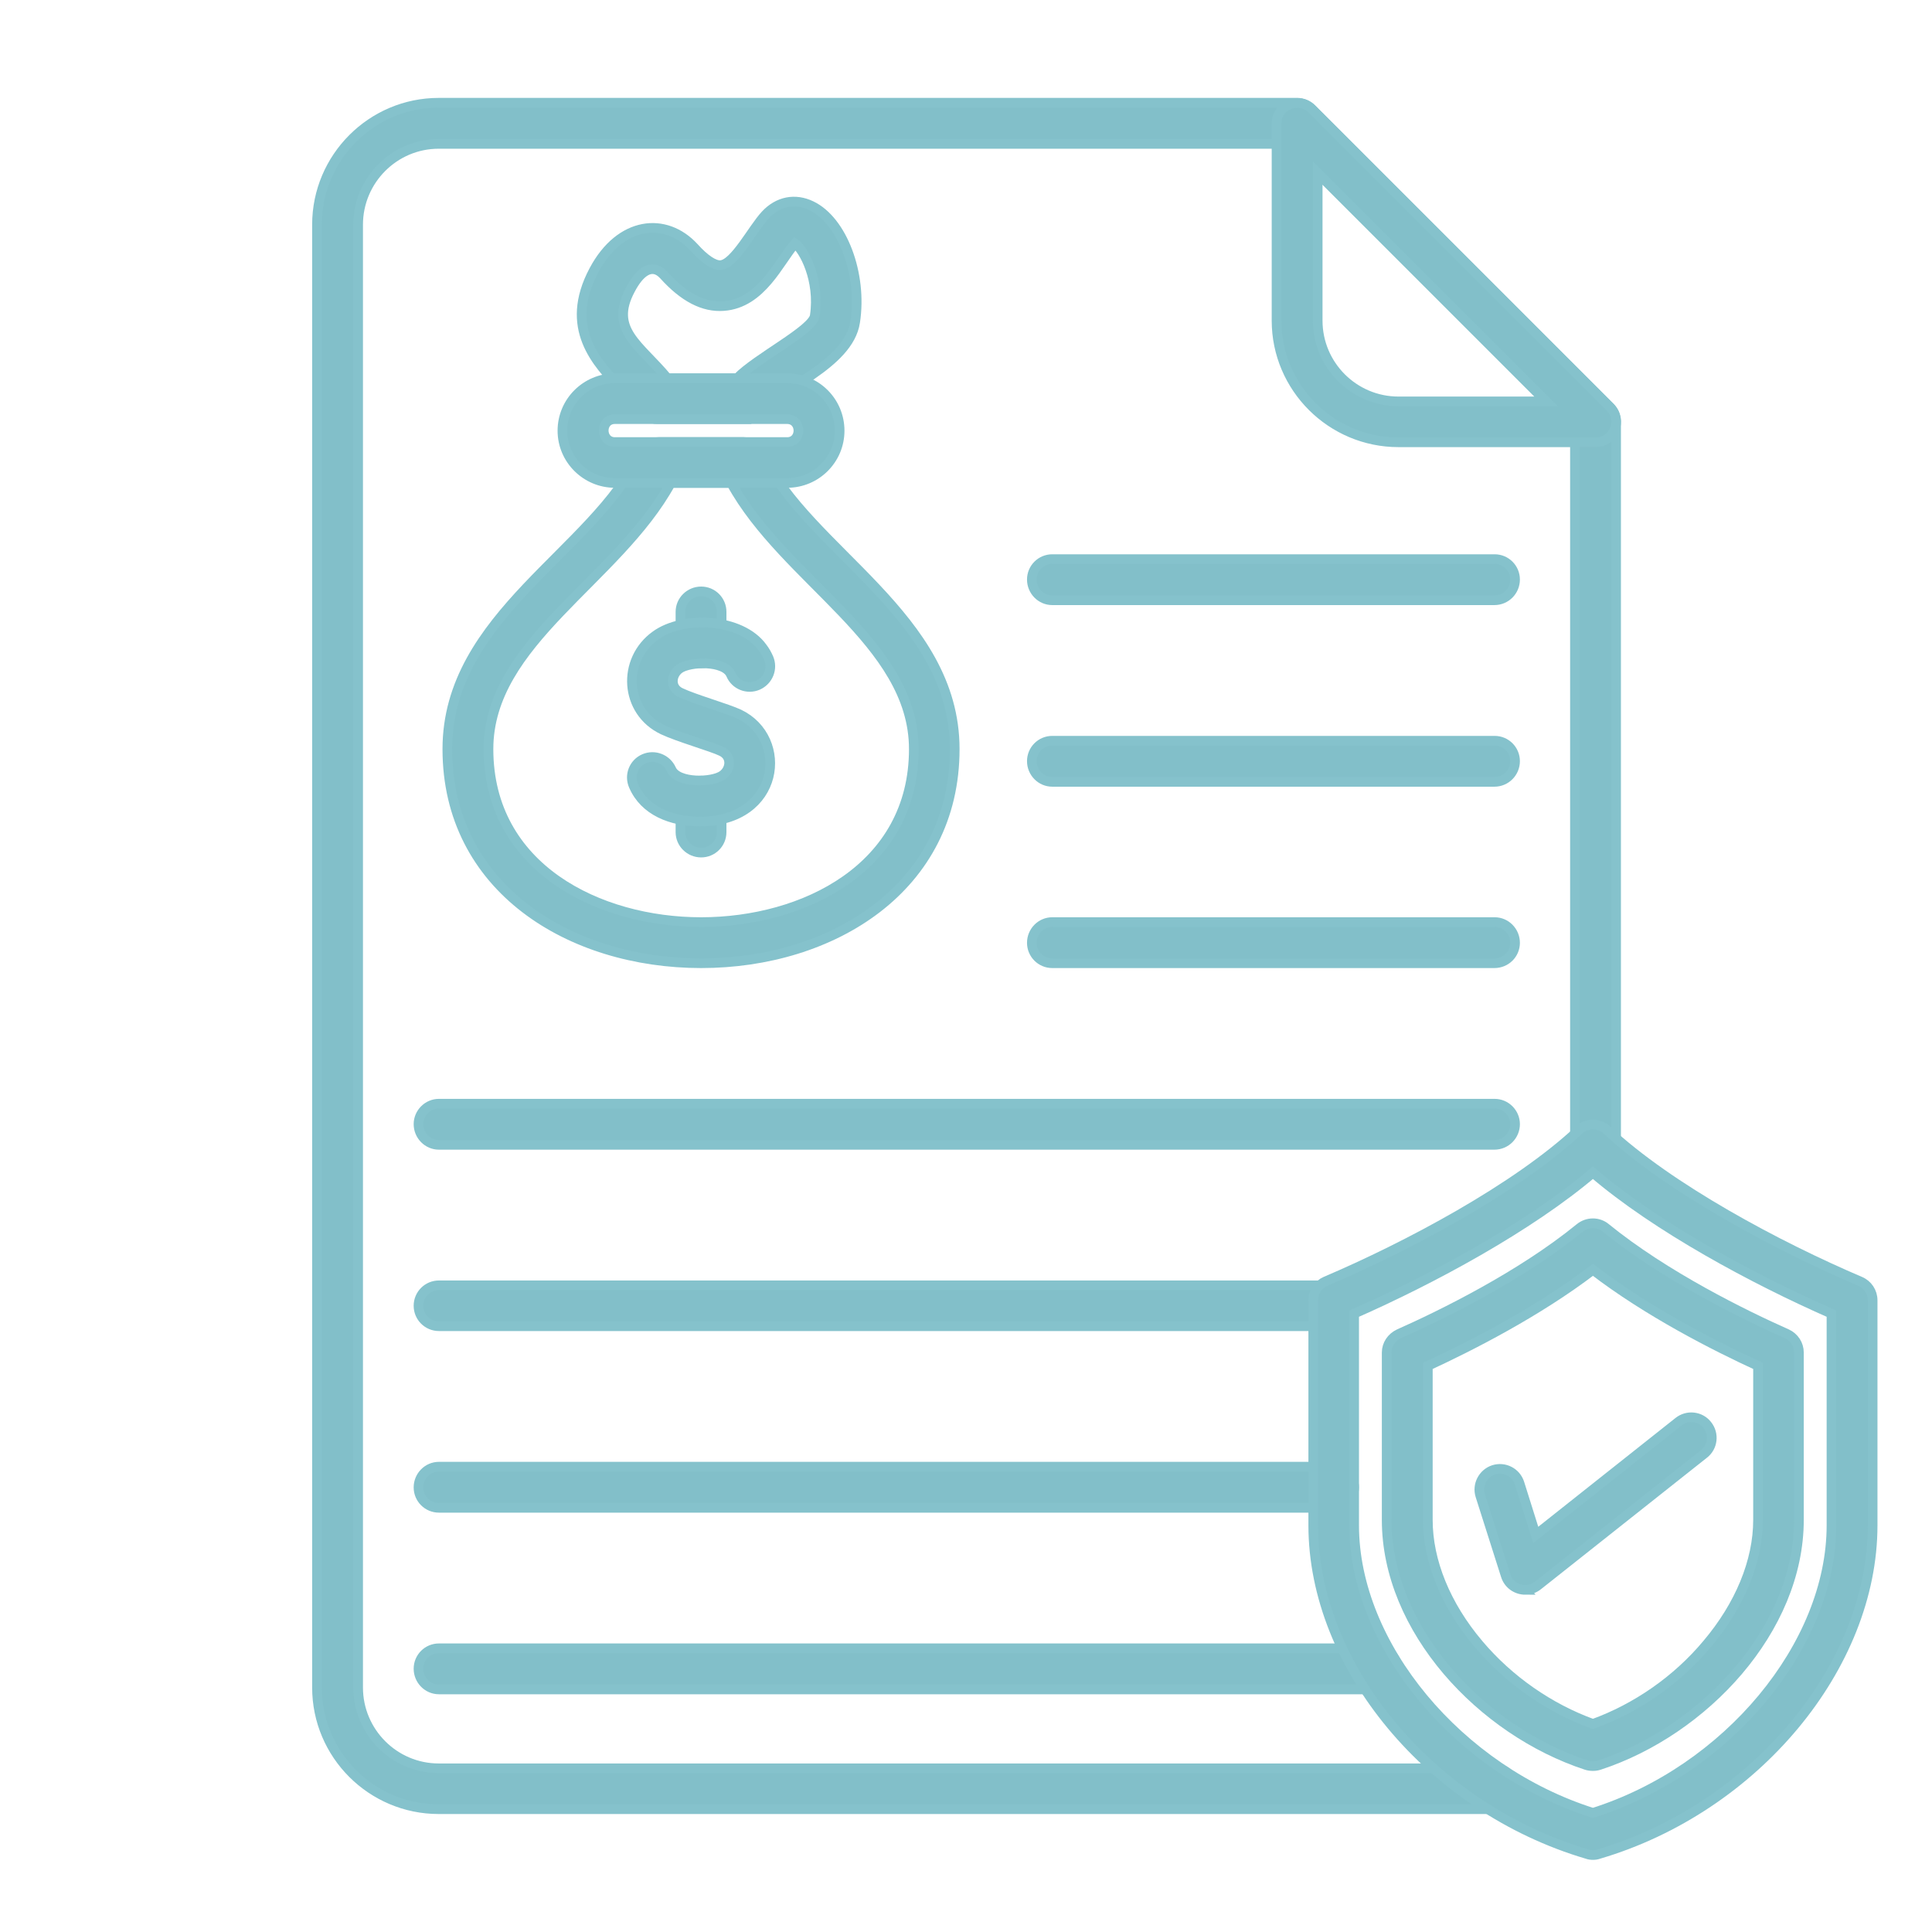 <?xml version="1.0" encoding="UTF-8"?><svg id="Layer_5" xmlns="http://www.w3.org/2000/svg" width="150" height="150" viewBox="0 0 150 150"><defs><style>.cls-1{fill:#82bfc9;fill-rule:evenodd;stroke:#85c2cc;stroke-miterlimit:10;stroke-width:.75px;}</style></defs><g id="Layer_1-2"><path class="cls-1" d="m54.437,74.785c-10.197,0-19.706-5.854-19.706-16.626,0-10.37,11.422-15.401,14.942-22.92.268-.574.823-.918,1.454-.918h6.62c.612,0,1.186.364,1.435.918,3.559,7.519,14.942,12.57,14.942,22.92,0,10.771-9.509,16.626-19.687,16.626Zm-2.353-37.288c-4.152,7.595-14.158,12.34-14.158,20.663,0,9.222,8.552,13.431,16.511,13.431s16.511-4.209,16.511-13.431c0-8.322-10.025-13.067-14.177-20.663h-4.687Z"/><path class="cls-1" d="m57.957,32.542h-6.926c-.536,0-1.033-.249-1.32-.689-.383-.536-.918-1.091-1.473-1.684-1.894-1.971-4.515-4.706-2.124-9.183,2.028-3.807,5.548-4.19,7.768-1.779.823.918,1.569,1.416,2.066,1.378,1.091-.077,2.468-2.812,3.482-3.903.976-1.052,2.296-1.32,3.559-.708,2.411,1.148,3.979,5.3,3.405,9.03-.497,3.348-6.046,5.261-7.117,6.849-.287.44-.784.689-1.32.689Zm-6.141-3.176h5.414c1.511-1.569,5.854-3.731,6.027-4.84.421-2.793-.861-5.166-1.531-5.625-1.244,1.416-2.583,4.649-5.548,4.86-1.55.115-3.08-.67-4.649-2.411-.937-1.014-1.894-.191-2.583,1.129-1.684,3.138.727,4.286,2.87,6.888Z"/><path class="cls-1" d="m61.114,37.497h-13.373c-2.238,0-4.075-1.818-4.075-4.056,0-2.258,1.837-4.075,4.075-4.075h13.373c2.258,0,4.075,1.818,4.075,4.075,0,2.238-1.818,4.056-4.075,4.056Zm-13.373-4.955c-1.167,0-1.148,1.779,0,1.779h13.373c1.167,0,1.167-1.779,0-1.779h-13.373Z"/><path class="cls-1" d="m54.437,66.195c-.88,0-1.607-.708-1.607-1.588v-2.411c0-.88.727-1.588,1.607-1.588s1.588.708,1.588,1.588v2.411c0,.88-.708,1.588-1.588,1.588Zm0-14.693c-.88,0-1.607-.708-1.607-1.588v-2.411c0-.88.727-1.588,1.607-1.588s1.588.708,1.588,1.588v2.411c0,.88-.708,1.588-1.588,1.588Z"/><path class="cls-1" d="m54.341,63.784c-2.219,0-4.305-.823-5.147-2.774-.364-.823.019-1.76.823-2.105s1.741.019,2.105.823c.478,1.11,3.195,1.033,3.979.459.631-.459.765-1.454-.096-1.856-.689-.344-3.367-1.11-4.534-1.664-2.985-1.416-3.214-5.433-.574-7.328,2.124-1.55,6.639-1.378,8.303.937.191.249.344.517.478.823.344.804-.019,1.741-.842,2.105-.804.344-1.741-.019-2.085-.823-.478-1.129-3.195-1.033-3.999-.459-.631.459-.765,1.454.096,1.856,1.033.497,3.654,1.244,4.534,1.664,3.922,1.875,3.195,8.342-3.042,8.342Z"/><path class="cls-1" d="m116.023,140.465H34.061c-5.204,0-9.451-4.228-9.451-9.451V17.446c0-5.223,4.247-9.47,9.451-9.47h66.656c.421,0,.823.172,1.129.478l23.169,23.169c.287.306.459.708.459,1.129v56.344c0,.88-.708,1.607-1.588,1.607s-1.607-.727-1.607-1.607v-55.693l-22.231-22.231H34.061c-3.444,0-6.256,2.812-6.256,6.275v113.568c0,3.463,2.812,6.275,6.256,6.275h81.962c.88,0,1.588.708,1.588,1.588s-.708,1.588-1.588,1.588Z"/><path class="cls-1" d="m123.886,34.34h-15.306c-5.223,0-9.47-4.247-9.47-9.451v-15.306c0-1.416,1.722-2.124,2.736-1.129l23.169,23.169c.995.995.287,2.717-1.129,2.717Zm-21.581-20.911v11.46c0,3.463,2.812,6.275,6.275,6.275h11.46l-17.735-17.735Z"/><path class="cls-1" d="m116.023,46.604h-34.323c-.88,0-1.588-.727-1.588-1.607s.708-1.588,1.588-1.588h34.342c.88,0,1.588.708,1.588,1.588s-.708,1.607-1.607,1.607Z"/><path class="cls-1" d="m116.023,60.704h-34.323c-.88,0-1.588-.727-1.588-1.607s.708-1.588,1.588-1.588h34.342c.88,0,1.588.708,1.588,1.588s-.708,1.607-1.607,1.607Z"/><path class="cls-1" d="m116.023,74.785h-34.323c-.88,0-1.588-.708-1.588-1.588s.708-1.607,1.588-1.607h34.342c.88,0,1.588.727,1.588,1.607s-.708,1.588-1.607,1.588Z"/><path class="cls-1" d="m116.023,88.885H34.08c-.88,0-1.588-.727-1.588-1.607,0-.861.708-1.588,1.588-1.588h81.962c.88,0,1.588.727,1.588,1.588,0,.88-.708,1.607-1.607,1.607Z"/><path class="cls-1" d="m103.548,102.967H34.08c-.88,0-1.588-.708-1.588-1.588s.708-1.588,1.588-1.588h69.468c.88,0,1.588.708,1.588,1.588s-.708,1.588-1.588,1.588Z"/><path class="cls-1" d="m103.548,117.067H34.08c-.88,0-1.588-.708-1.588-1.588s.708-1.607,1.588-1.607h69.468c.88,0,1.588.727,1.588,1.607s-.708,1.588-1.588,1.588Z"/><path class="cls-1" d="m106.877,131.167H34.08c-.88,0-1.588-.727-1.588-1.607s.708-1.588,1.588-1.588h72.797c.88,0,1.607.708,1.607,1.588s-.727,1.607-1.607,1.607Z"/><path class="cls-1" d="m123.675,144.024c-.153,0-.306-.019-.459-.077-12.111-3.578-21.256-14.559-21.256-25.522v-17.468c0-.65.383-1.224.957-1.473,6.333-2.698,14.827-7.213,19.668-11.747.612-.574,1.569-.574,2.181,0,4.84,4.534,13.316,9.049,19.649,11.747.593.249.976.823.976,1.473v17.468c0,10.963-9.145,21.944-21.256,25.522-.153.057-.306.077-.459.077Zm-18.539-42.033v16.434c0,9.317,8.112,19.036,18.539,22.327,10.427-3.291,18.52-13.01,18.52-22.327v-16.434c-6.007-2.64-13.565-6.696-18.52-10.944-4.974,4.228-12.531,8.303-18.539,10.944Z"/><path class="cls-1" d="m123.675,137.117c-.172,0-.344-.019-.517-.077-8.112-2.659-15.497-10.523-15.497-19.036v-12.991c0-.631.383-1.186.957-1.454,3.272-1.454,9.451-4.477,14.043-8.227.593-.478,1.435-.478,2.009,0,4.611,3.75,10.79,6.773,14.062,8.227.574.268.937.823.937,1.454v12.991c0,8.514-7.385,16.377-15.497,19.036-.172.057-.325.077-.497.077Zm-12.818-31.07v11.958c0,3.214,1.397,6.639,3.941,9.643,2.353,2.793,5.491,4.974,8.877,6.199,3.386-1.224,6.524-3.405,8.858-6.199,2.545-3.004,3.96-6.428,3.96-9.643v-11.958c-3.329-1.531-8.533-4.171-12.818-7.461-4.305,3.291-9.509,5.931-12.818,7.461Z"/><path class="cls-1" d="m118.433,123.438c-.708,0-1.32-.44-1.531-1.11l-1.971-6.199c-.268-.842.21-1.741,1.033-2.009.842-.268,1.741.191,2.009,1.033l1.263,4.018,11.077-8.782c.689-.555,1.703-.44,2.238.249.555.689.44,1.703-.249,2.238l-12.895,10.216c-.287.23-.631.344-.976.344Z"/></g></svg>